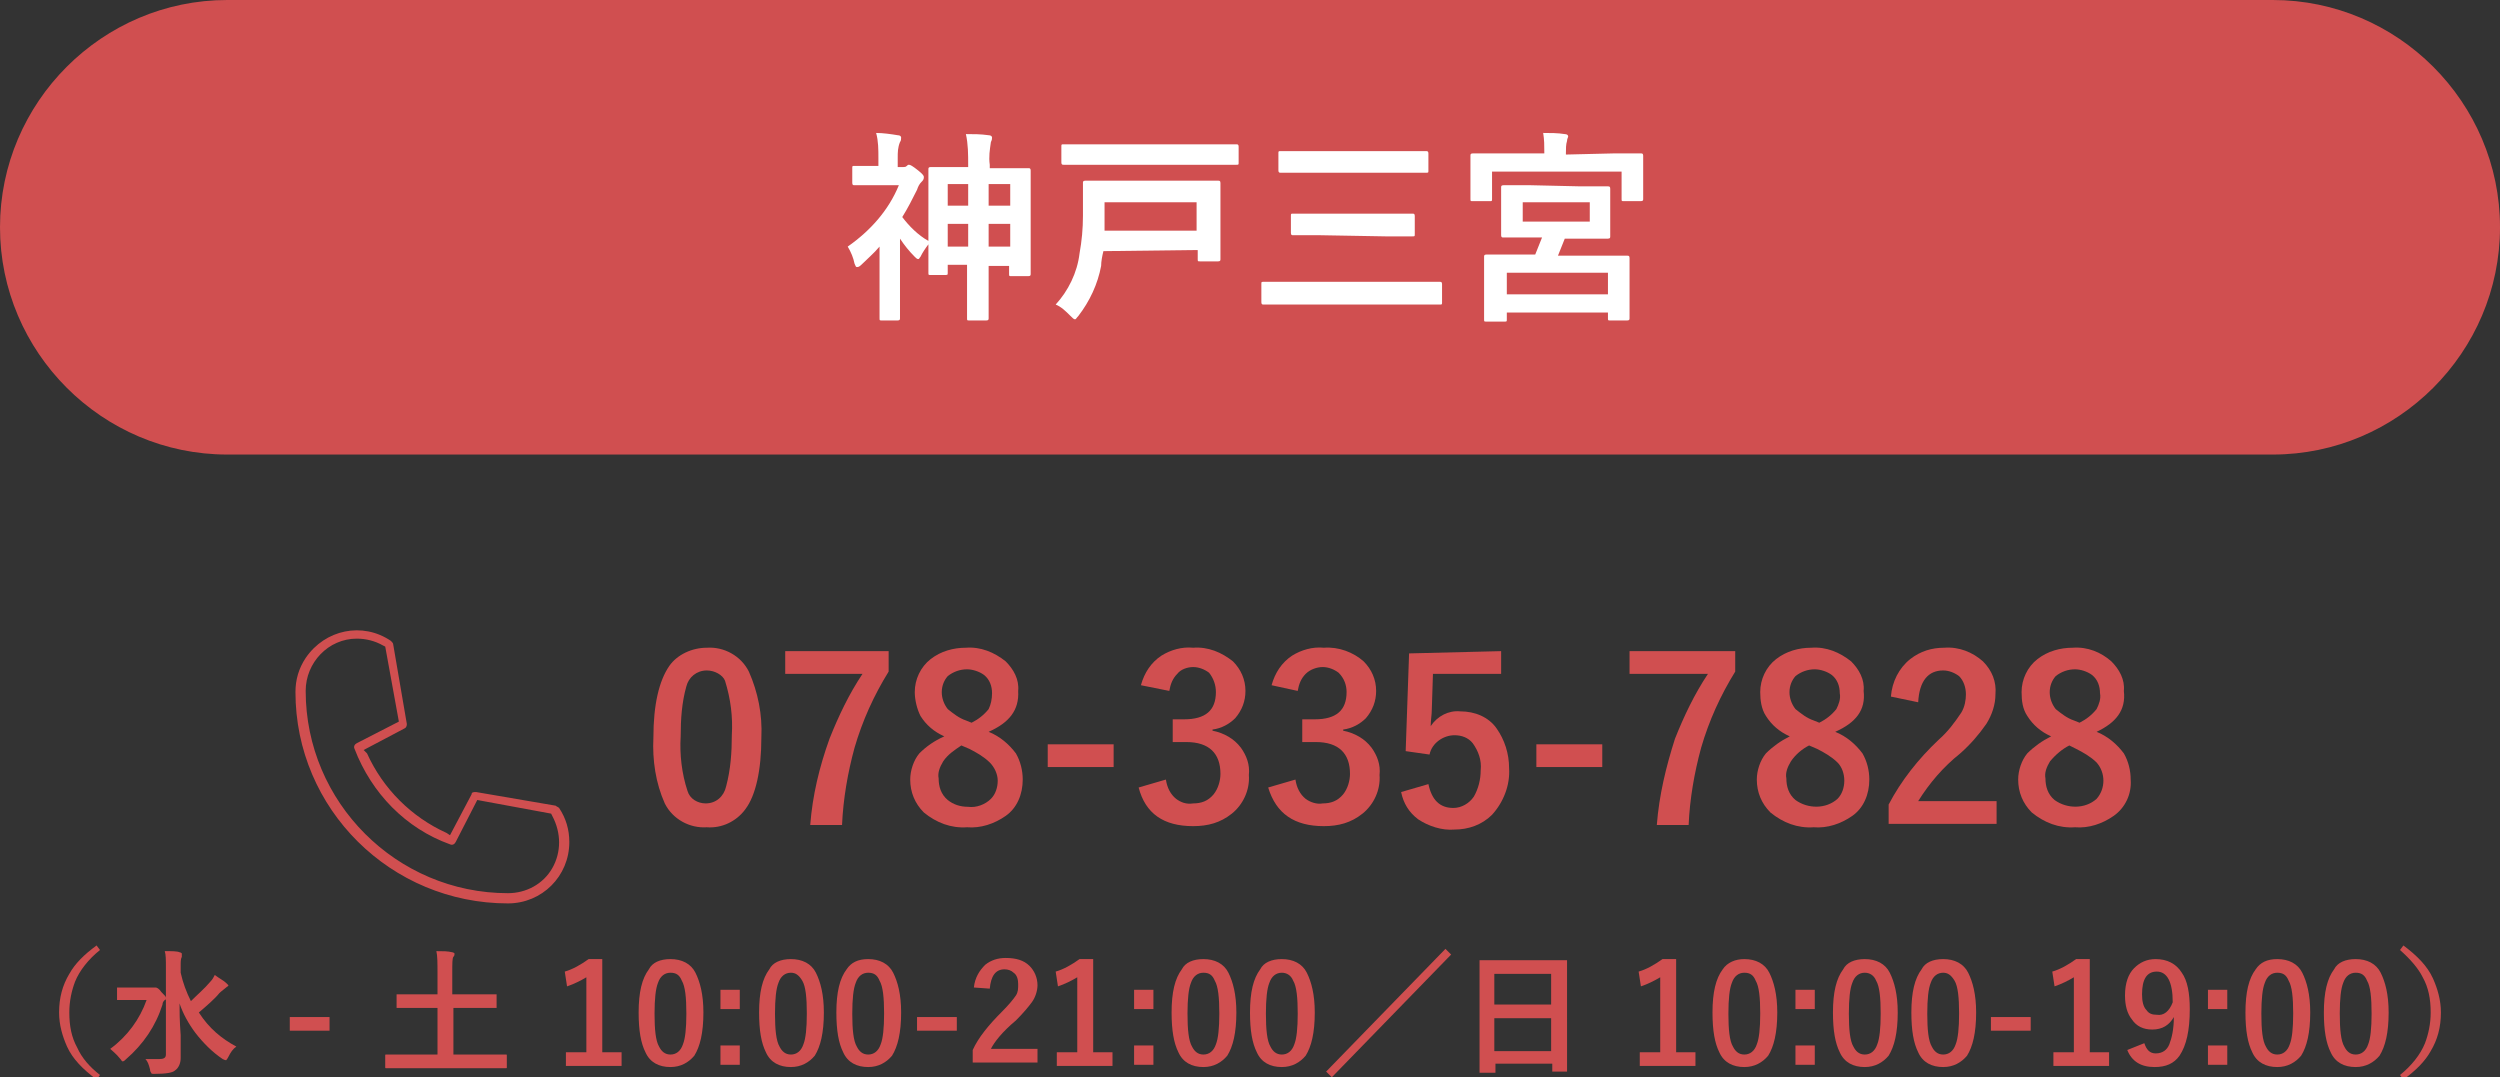 <?xml version="1.0" encoding="utf-8"?>
<!-- Generator: Adobe Illustrator 25.4.2, SVG Export Plug-In . SVG Version: 6.00 Build 0)  -->
<svg version="1.1" id="レイヤー_1" xmlns="http://www.w3.org/2000/svg" xmlns:xlink="http://www.w3.org/1999/xlink" x="0px"
	 y="0px" viewBox="0 0 220 94.8" style="enable-background:new 0 0 220 94.8;" xml:space="preserve">
<rect x="0" y="0" width="220" height="94.8" fill="#333333" stroke="none"/>
<style type="text/css">
	.st0{fill:#D04F50;}
	.st1{fill:#FFFFFF;}
</style>
<path class="st0" d="M48.9,70.9l-7-1.2c-0.2,0-0.4,0-0.4,0.2l-1.9,3.6l-0.3-0.2c-3.1-1.4-5.6-3.9-7-7L32,66l3.6-1.9
	c0.2-0.1,0.2-0.3,0.2-0.4l-1.2-7c0-0.1-0.1-0.2-0.2-0.3c-2.5-1.7-5.8-1-7.5,1.5c0,0,0,0,0,0c-0.6,0.9-0.9,1.9-0.9,3
	c0,10.3,8.4,18.6,18.7,18.6c3,0,5.4-2.4,5.4-5.4c0-1.1-0.3-2.1-0.9-3C49.1,71,49,71,48.9,70.9z M48.6,76.4c-0.8,1.4-2.3,2.2-3.9,2.2
	c-9.8,0-17.8-8-17.8-17.8c0-2.5,2-4.6,4.5-4.6c0.8,0,1.6,0.2,2.3,0.6l0.2,0.1l1.2,6.6l-3.7,1.9c-0.2,0.1-0.3,0.3-0.2,0.5
	c1.5,3.9,4.5,7,8.4,8.4c0.2,0.1,0.4,0,0.5-0.2l1.9-3.7l6.5,1.2l0.1,0.2C49.4,73.3,49.4,75,48.6,76.4z M200,0H20C9,0,0,9,0,20
	s9,20,20,20h180c11,0,20-9,20-20S211,0,200,0z"/>
<path class="st1" d="M83.4,24c0,0.2,0,0.2-0.3,0.2h-1.2c-0.2,0-0.2,0-0.2-0.2v-2.5c-0.3,0.4-0.5,0.7-0.7,1.1
	c-0.1,0.1-0.1,0.2-0.2,0.2s-0.2-0.1-0.3-0.2c-0.5-0.5-0.9-1-1.3-1.6v7c0,0.1,0,0.2-0.2,0.2h-1.4c-0.2,0-0.2,0-0.2-0.2v-6.3
	c-0.5,0.6-1.1,1.1-1.6,1.6c-0.2,0.2-0.3,0.2-0.4,0.2s-0.1-0.1-0.2-0.3c-0.1-0.5-0.3-1-0.6-1.5c2-1.4,3.6-3.2,4.5-5.4h-3.9
	c-0.1,0-0.2,0-0.2-0.2v-1.3c0-0.2,0-0.2,0.2-0.2h2.1v-0.7c0-0.7,0-1.5-0.2-2.2c0.6,0,1.3,0.1,1.9,0.2c0.2,0,0.3,0.1,0.3,0.2
	c0,0.1,0,0.3-0.1,0.4c-0.2,0.5-0.2,0.9-0.2,1.4v0.8h0.5c0.1,0,0.2,0,0.3-0.1c0.1-0.1,0.1-0.1,0.2-0.1c0.1,0,0.3,0.1,0.8,0.5
	s0.5,0.5,0.5,0.6c0,0.2-0.1,0.3-0.2,0.4c-0.2,0.2-0.3,0.4-0.4,0.7c-0.4,0.8-0.8,1.6-1.3,2.4c0.6,0.8,1.4,1.6,2.3,2.1v-6.3
	c0-0.1,0-0.2,0.2-0.2h3.3v-0.2c0-0.9,0-1.8-0.2-2.7c0.7,0,1.3,0,2,0.1c0.2,0,0.3,0.1,0.3,0.2c0,0.1,0,0.2-0.1,0.4
	c-0.1,0.7-0.2,1.3-0.1,2v0.3h3.4c0.1,0,0.2,0,0.2,0.2v9.1c0,0.1,0,0.2-0.2,0.2H89c-0.2,0-0.2,0-0.2-0.2v-0.7H87V28
	c0,0.1,0,0.2-0.2,0.2h-1.5c-0.2,0-0.2,0-0.2-0.2v-4.7h-1.7L83.4,24z M85.2,18.1v-1.9h-1.8v1.9L85.2,18.1z M85.2,21.7v-2h-1.8v2H85.2
	z M87,16.2v1.9h1.9v-1.9H87z M88.9,21.7v-2H87v2H88.9z"/>
<path class="st1" d="M97.1,22.1c-0.1,0.4-0.2,0.9-0.2,1.3c-0.3,1.6-1,3.1-2,4.4c-0.2,0.2-0.2,0.3-0.3,0.3s-0.2-0.1-0.4-0.3
	c-0.4-0.4-0.8-0.8-1.3-1c1.1-1.2,1.9-2.8,2.1-4.5c0.2-1.1,0.3-2.2,0.3-3.3v-2.9c0-0.1,0-0.2,0.2-0.2h11.7c0.1,0,0.2,0,0.2,0.2v6.7
	c0,0.1,0,0.2-0.2,0.2h-1.6c-0.2,0-0.2,0-0.2-0.2v-0.8L97.1,22.1z M95.9,14.5h-2.3c-0.1,0-0.2,0-0.2-0.2v-1.4c0-0.2,0-0.2,0.2-0.2
	h15.2c0.1,0,0.2,0,0.2,0.2v1.4c0,0.2,0,0.2-0.2,0.2h-2.3L95.9,14.5z M97.2,17.8v2.5h8.1v-2.5H97.2z"/>
<path class="st1" d="M113.5,26.8h-2.3c-0.1,0-0.2,0-0.2-0.2V25c0-0.2,0-0.2,0.2-0.2h15.5c0.1,0,0.2,0,0.2,0.2v1.6
	c0,0.2,0,0.2-0.2,0.2h-2.2L113.5,26.8z M115.1,15.2h-2.4c-0.1,0-0.2,0-0.2-0.2v-1.5c0-0.2,0-0.2,0.2-0.2h12.8c0.1,0,0.2,0,0.2,0.2
	V15c0,0.2,0,0.2-0.2,0.2h-2.4L115.1,15.2z M116.2,20.7h-2.4c-0.1,0-0.2,0-0.2-0.2V19c0-0.2,0-0.2,0.2-0.2h10.5c0.1,0,0.2,0,0.2,0.2
	v1.6c0,0.2,0,0.2-0.2,0.2h-2.4L116.2,20.7z"/>
<path class="st1" d="M142,13.5h2.4c0.1,0,0.2,0,0.2,0.2v3.8c0,0.1,0,0.2-0.2,0.2h-1.5c-0.2,0-0.2,0-0.2-0.2v-2.4h-11.4v2.4
	c0,0.2,0,0.2-0.2,0.2h-1.5c-0.2,0-0.2,0-0.2-0.2v-3.8c0-0.1,0-0.2,0.2-0.2h6.3v-0.1c0-0.6,0-1.1-0.1-1.7c0.6,0,1.3,0,1.9,0.1
	c0.2,0,0.3,0.1,0.3,0.2c0,0.1-0.1,0.2-0.1,0.4c-0.1,0.3-0.1,0.7-0.1,1.1v0.1L142,13.5z M139.1,16.4h2.4c0.1,0,0.2,0,0.2,0.2v4.2
	c0,0.1,0,0.2-0.2,0.2h-3.8c-0.2,0.5-0.4,1-0.6,1.5h6.1c0.1,0,0.2,0,0.2,0.2V28c0,0.1,0,0.2-0.2,0.2h-1.5c-0.2,0-0.2,0-0.2-0.2v-0.5
	h-8.9v0.6c0,0.2,0,0.2-0.2,0.2h-1.6c-0.2,0-0.2,0-0.2-0.2v-5.5c0-0.1,0-0.2,0.2-0.2h4.3c0.2-0.5,0.4-1,0.6-1.5h-3.4
	c-0.1,0-0.2,0-0.2-0.2v-4.2c0-0.1,0-0.2,0.2-0.2h2.4L139.1,16.4z M132.6,25.9h8.9V24h-8.9V25.9z M139.9,17.8H134v1.7h5.9L139.9,17.8
	z"/>
<path class="st0" d="M62.2,57c1.5-0.1,3,0.7,3.7,2.1c0.8,1.8,1.2,3.8,1.1,5.8c0,2.9-0.5,5.1-1.4,6.3c-0.8,1.1-2.1,1.7-3.4,1.6
	c-1.5,0.1-3-0.7-3.7-2.1c-0.8-1.8-1.1-3.8-1-5.8c0-2.9,0.5-5,1.4-6.3C59.6,57.6,60.9,57,62.2,57z M62.2,59c-0.9,0-1.6,0.6-1.8,1.4
	c-0.4,1.4-0.5,2.9-0.5,4.4c-0.1,1.6,0.1,3.3,0.6,4.8c0.2,0.7,0.9,1.1,1.6,1.1c0.9,0,1.6-0.6,1.8-1.5c0.4-1.5,0.5-3,0.5-4.5
	c0.1-1.6-0.1-3.2-0.6-4.8C63.6,59.4,62.9,59,62.2,59L62.2,59z"/>
<path class="st0" d="M78.2,57.3v1.8c-1.3,2.1-2.3,4.3-3,6.7c-0.6,2.2-1,4.5-1.1,6.8h-2.8c0.2-2.6,0.8-5.1,1.7-7.6
	c0.8-2,1.7-3.9,2.9-5.7h-6.8v-2L78.2,57.3z"/>
<path class="st0" d="M87,64.4c1,0.4,1.8,1.1,2.4,1.9c0.4,0.7,0.6,1.5,0.6,2.3c0,1.3-0.5,2.5-1.5,3.2c-1,0.7-2.2,1.1-3.4,1
	c-1.4,0.1-2.7-0.4-3.8-1.3c-0.8-0.8-1.2-1.8-1.2-2.9c0-0.8,0.3-1.7,0.8-2.3c0.6-0.6,1.3-1.1,2.2-1.5c-0.9-0.4-1.6-1-2.1-1.8
	c-0.3-0.6-0.5-1.4-0.5-2.1c0-1.1,0.5-2.2,1.4-2.9c0.9-0.7,2-1,3.1-1c1.3-0.1,2.5,0.4,3.5,1.2c0.7,0.7,1.2,1.6,1.1,2.6
	C89.7,62.5,88.8,63.6,87,64.4z M84.6,65.6C84,66,83.4,66.4,83,67c-0.3,0.5-0.5,1-0.4,1.5c0,0.7,0.2,1.4,0.8,1.9
	c0.5,0.4,1.1,0.6,1.8,0.6c0.7,0.1,1.5-0.2,2-0.7c0.4-0.4,0.6-1,0.6-1.6c0-0.6-0.3-1.2-0.7-1.6c-0.5-0.5-1.2-0.9-1.8-1.2L84.6,65.6z
	 M85.5,63.6c0.6-0.3,1.1-0.7,1.5-1.2c0.2-0.4,0.3-0.9,0.3-1.4c0-0.6-0.2-1.2-0.7-1.6c-0.4-0.3-1-0.5-1.5-0.5c-0.6,0-1.2,0.2-1.7,0.6
	c-0.7,0.8-0.7,2,0,2.9c0.5,0.4,1,0.8,1.6,1L85.5,63.6z"/>
<path class="st0" d="M98,65.5v2h-5.8v-2H98z"/>
<path class="st0" d="M100.4,60.3c0.3-1.1,0.9-2,1.8-2.6c0.8-0.5,1.8-0.8,2.8-0.7c1.3-0.1,2.5,0.4,3.5,1.2c0.7,0.7,1.1,1.6,1.1,2.6
	c0,0.9-0.3,1.7-0.9,2.4c-0.5,0.5-1.2,0.9-2,1v0.1c1,0.2,1.9,0.7,2.5,1.5c0.5,0.7,0.8,1.5,0.7,2.4c0.1,1.3-0.5,2.6-1.5,3.4
	c-1,0.8-2.1,1.1-3.4,1.1c-2.6,0-4.2-1.1-4.8-3.4l2.4-0.7c0.1,0.7,0.4,1.3,0.9,1.7c0.4,0.3,0.9,0.5,1.5,0.4c0.7,0,1.3-0.2,1.8-0.8
	c0.4-0.5,0.6-1.2,0.6-1.8c0-1.8-1-2.8-3-2.8h-1.2v-2h1c1.9,0,2.8-0.8,2.8-2.4c0-0.6-0.2-1.2-0.6-1.7c-0.4-0.3-0.9-0.5-1.4-0.5
	c-0.5,0-1.1,0.2-1.4,0.6c-0.4,0.4-0.6,0.9-0.7,1.5L100.4,60.3z"/>
<path class="st0" d="M111.9,60.3c0.3-1.1,0.9-2,1.8-2.6c0.8-0.5,1.8-0.8,2.8-0.7c1.3-0.1,2.6,0.4,3.5,1.2c0.7,0.7,1.1,1.6,1.1,2.6
	c0,0.9-0.3,1.7-0.9,2.4c-0.5,0.5-1.2,0.9-2,1v0.1c1,0.2,1.9,0.7,2.5,1.5c0.5,0.7,0.8,1.5,0.7,2.4c0.1,1.3-0.5,2.6-1.5,3.4
	c-1,0.8-2.1,1.1-3.4,1.1c-2.6,0-4.2-1.1-4.9-3.4l2.4-0.7c0.1,0.7,0.4,1.3,0.9,1.7c0.4,0.3,1,0.5,1.5,0.4c0.7,0,1.3-0.2,1.8-0.8
	c0.4-0.5,0.6-1.2,0.6-1.8c0-1.8-1-2.8-3-2.8h-1.2v-2h1.1c1.9,0,2.8-0.8,2.8-2.4c0-0.6-0.2-1.2-0.7-1.7c-0.4-0.3-0.9-0.5-1.4-0.5
	c-0.5,0-1.1,0.2-1.5,0.6c-0.4,0.4-0.6,0.9-0.7,1.5L111.9,60.3z"/>
<path class="st0" d="M132.1,57.3v2h-6l-0.1,3.1c0,0.5-0.1,1-0.1,1.5c0.6-0.9,1.6-1.4,2.6-1.3c1.3,0,2.5,0.5,3.2,1.5
	c0.7,1,1.1,2.2,1.1,3.5c0.1,1.5-0.5,3-1.5,4.1c-0.9,0.9-2.1,1.3-3.3,1.3c-1.1,0.1-2.3-0.3-3.2-0.9c-0.8-0.6-1.3-1.4-1.5-2.4l2.4-0.7
	c0.3,1.4,1,2.1,2.2,2.1c0.7,0,1.4-0.4,1.8-1c0.4-0.7,0.6-1.5,0.6-2.3c0.1-0.9-0.2-1.7-0.7-2.4c-0.4-0.5-1-0.7-1.6-0.7
	c-1,0-2,0.7-2.2,1.7l-2.1-0.3l0.3-8.6L132.1,57.3z"/>
<path class="st0" d="M141,65.5v2h-5.8v-2H141z"/>
<path class="st0" d="M152.7,57.3v1.8c-1.3,2.1-2.3,4.3-3,6.7c-0.6,2.2-1,4.5-1.1,6.8h-2.8c0.2-2.6,0.8-5.1,1.6-7.6
	c0.8-2,1.7-3.9,2.9-5.7h-6.9v-2L152.7,57.3z"/>
<path class="st0" d="M161.5,64.4c1,0.4,1.8,1.1,2.4,1.9c0.4,0.7,0.6,1.5,0.6,2.3c0,1.3-0.5,2.5-1.5,3.2c-1,0.7-2.2,1.1-3.4,1
	c-1.4,0.1-2.7-0.4-3.8-1.3c-0.8-0.8-1.2-1.8-1.2-2.9c0-0.8,0.3-1.7,0.8-2.3c0.6-0.6,1.3-1.1,2.1-1.5c-0.9-0.4-1.6-1-2.1-1.8
	c-0.4-0.6-0.5-1.4-0.5-2.1c0-1.1,0.5-2.2,1.4-2.9c0.9-0.7,2-1,3.1-1c1.3-0.1,2.5,0.4,3.5,1.2c0.7,0.7,1.2,1.6,1.1,2.6
	C164.2,62.5,163.3,63.6,161.5,64.4z M159.2,65.6c-0.6,0.3-1.2,0.8-1.6,1.4c-0.3,0.5-0.5,1-0.4,1.5c0,0.7,0.2,1.4,0.8,1.9
	c1.1,0.8,2.7,0.8,3.7-0.1c0.4-0.4,0.6-1,0.6-1.6c0-0.6-0.2-1.2-0.6-1.6c-0.5-0.5-1.2-0.9-1.8-1.2L159.2,65.6z M160.1,63.6
	c0.6-0.3,1.1-0.7,1.5-1.2c0.2-0.4,0.4-0.9,0.3-1.4c0-0.6-0.2-1.2-0.7-1.6c-0.4-0.3-1-0.5-1.5-0.5c-0.6,0-1.2,0.2-1.7,0.6
	c-0.7,0.8-0.7,2,0,2.9c0.5,0.4,1,0.8,1.6,1L160.1,63.6z"/>
<path class="st0" d="M166.4,61.3c0.1-1.3,0.7-2.5,1.7-3.3c0.9-0.7,1.9-1,3-1c1.3-0.1,2.5,0.4,3.4,1.2c0.8,0.8,1.2,1.8,1.1,2.9
	c0,0.9-0.3,1.8-0.8,2.6c-0.7,1-1.4,1.8-2.3,2.6c-1.5,1.2-2.7,2.6-3.7,4.2h6.9v2h-9.5v-1.7c1.1-2.1,2.6-4,4.4-5.7
	c0.8-0.7,1.4-1.5,2-2.4c0.3-0.5,0.4-1.1,0.4-1.6c0-0.6-0.2-1.2-0.6-1.6c-0.4-0.3-0.9-0.5-1.4-0.5c-1.3,0-2.1,0.9-2.2,2.8L166.4,61.3
	z"/>
<path class="st0" d="M184.5,64.4c1,0.4,1.8,1.1,2.4,1.9c0.4,0.7,0.6,1.5,0.6,2.3c0.1,1.3-0.5,2.5-1.5,3.2c-1,0.7-2.2,1.1-3.4,1
	c-1.4,0.1-2.7-0.4-3.8-1.3c-0.8-0.8-1.2-1.8-1.2-2.9c0-0.8,0.3-1.7,0.8-2.3c0.6-0.6,1.3-1.1,2.1-1.5c-0.9-0.4-1.6-1-2.1-1.8
	c-0.4-0.6-0.5-1.3-0.5-2.1c0-1.1,0.5-2.2,1.4-2.9c0.9-0.7,2-1,3.1-1c1.3-0.1,2.5,0.4,3.4,1.2c0.7,0.7,1.2,1.6,1.1,2.6
	C187.1,62.5,186.2,63.6,184.5,64.4z M182.1,65.6c-0.6,0.3-1.2,0.8-1.7,1.4c-0.3,0.5-0.5,1-0.4,1.5c0,0.7,0.2,1.4,0.8,1.9
	c1.1,0.8,2.7,0.8,3.7-0.1c0.8-0.9,0.8-2.3,0-3.2c-0.5-0.5-1.2-0.9-1.8-1.2L182.1,65.6z M183,63.6c0.6-0.3,1.1-0.7,1.5-1.2
	c0.2-0.4,0.4-0.9,0.3-1.4c0-0.6-0.2-1.2-0.7-1.6c-0.4-0.3-1-0.5-1.5-0.5c-0.6,0-1.2,0.2-1.7,0.6c-0.7,0.8-0.7,2,0,2.9
	c0.5,0.4,1,0.8,1.6,1L183,63.6z"/>
<g>
	<path class="st0" d="M8.8,83.6c-1,0.8-1.8,1.8-2.2,2.8c-0.3,0.8-0.5,1.7-0.5,2.7c0,1.2,0.2,2.2,0.7,3.1c0.4,0.9,1.1,1.7,2,2.4
		L8.5,95c-1.2-0.9-2.1-1.8-2.6-2.9c-0.4-0.9-0.7-1.9-0.7-3c0-1.3,0.3-2.4,0.9-3.4c0.5-0.9,1.3-1.7,2.4-2.5L8.8,83.6z"/>
	<path class="st0" d="M9.7,92.3c1.5-1.1,2.6-2.6,3.2-4.3h-1.3l-1.2,0c-0.1,0-0.1,0-0.1,0s0-0.1,0-0.1v-0.9c0-0.1,0-0.1,0-0.1
		s0.1,0,0.1,0l1.2,0h1.6c0.1,0,0.2,0,0.3,0l0.1,0c0,0,0,0,0.1,0c0.1,0,0.3,0.1,0.5,0.4c0.3,0.3,0.4,0.4,0.4,0.5c0,0.1,0,0.2-0.1,0.2
		c-0.1,0.1-0.2,0.2-0.2,0.4c-0.6,1.9-1.7,3.5-3.2,4.8c-0.1,0.1-0.2,0.2-0.3,0.2c-0.1,0-0.1-0.1-0.2-0.2C10.2,92.7,9.9,92.5,9.7,92.3
		z M20.8,92.1c-0.3,0.2-0.5,0.5-0.7,0.9c-0.1,0.2-0.2,0.3-0.2,0.3c0,0-0.1,0-0.3-0.1c-0.9-0.6-1.7-1.4-2.4-2.3
		c-0.6-0.8-1.1-1.7-1.4-2.6c0,0.6,0,1.5,0.1,2.8c0,1,0,1.7,0,2c0,0.5-0.2,0.9-0.5,1.1c-0.2,0.2-0.8,0.3-1.8,0.3
		c-0.2,0-0.3,0-0.3-0.1c0,0-0.1-0.1-0.1-0.3c-0.1-0.4-0.2-0.7-0.4-0.9c0.3,0,0.6,0,0.9,0c0.1,0,0.2,0,0.3,0c0.4,0,0.6-0.1,0.6-0.4
		v-7.7c0-0.6,0-1.1-0.1-1.4c0.6,0,1.1,0,1.3,0.1c0.1,0,0.2,0.1,0.2,0.1c0,0.1,0,0.1,0,0.2c0,0.1,0,0.1,0,0.1
		c-0.1,0.2-0.1,0.4-0.1,0.8v0.6c0.2,0.9,0.5,1.7,0.9,2.5c0.6-0.6,1.2-1.1,1.7-1.7c0.2-0.2,0.3-0.4,0.4-0.6c0.4,0.3,0.8,0.5,1,0.7
		c0.1,0.1,0.2,0.2,0.2,0.2c0,0.1-0.1,0.1-0.2,0.2c-0.1,0.1-0.4,0.3-0.6,0.5c-0.4,0.5-1.1,1.1-1.8,1.7C18.4,90.5,19.5,91.4,20.8,92.1
		z"/>
	<path class="st0" d="M29,89.5v1.2h-3.5v-1.2H29z"/>
	<path class="st0" d="M35.5,94L34,94c-0.1,0-0.1,0-0.1-0.1v-1c0-0.1,0-0.1,0.1-0.1l1.5,0h3v-4.1h-1.9l-1.6,0c-0.1,0-0.1,0-0.1,0
		c0,0,0-0.1,0-0.1v-1c0-0.1,0-0.1,0-0.1c0,0,0,0,0.1,0l1.6,0h1.9v-1.9c0-0.8,0-1.5-0.1-1.9c0.6,0,1,0,1.4,0.1c0.1,0,0.2,0.1,0.2,0.1
		c0,0.1,0,0.2-0.1,0.3c-0.1,0.1-0.1,0.6-0.1,1.4v1.9H42l1.6,0c0.1,0,0.1,0,0.1,0s0,0.1,0,0.1v1c0,0.1,0,0.1,0,0.1s-0.1,0-0.1,0
		l-1.6,0h-2.1v4.1H43l1.5,0c0.1,0,0.1,0,0.1,0.1v1c0,0.1,0,0.1-0.1,0.1L43,94H35.5z"/>
	<path class="st0" d="M53,84.5v8.1h1.7v1.2h-4.9v-1.2h1.8V86c-0.5,0.3-1.1,0.6-1.7,0.8l-0.2-1.3c0.7-0.2,1.4-0.6,2.1-1.1H53z"/>
	<path class="st0" d="M59,84.4c1,0,1.8,0.4,2.2,1.2c0.4,0.8,0.7,1.9,0.7,3.5c0,1.8-0.3,3-0.8,3.8c-0.5,0.6-1.2,1-2.1,1
		c-1,0-1.8-0.4-2.2-1.3c-0.4-0.8-0.6-1.9-0.6-3.5c0-1.8,0.3-3,0.9-3.8C57.4,84.7,58.1,84.4,59,84.4z M59,85.6
		c-0.5,0-0.9,0.3-1.1,0.9c-0.2,0.5-0.3,1.4-0.3,2.7c0,1.4,0.1,2.4,0.4,2.9c0.2,0.4,0.5,0.7,1,0.7c0.5,0,0.9-0.3,1.1-0.9
		c0.2-0.5,0.3-1.4,0.3-2.7c0-1.4-0.1-2.4-0.4-2.9C59.8,85.8,59.5,85.6,59,85.6z"/>
	<path class="st0" d="M65.1,87.1v1.7h-1.7v-1.7H65.1z M65.1,92v1.7h-1.7V92H65.1z"/>
	<path class="st0" d="M69.6,84.4c1,0,1.8,0.4,2.2,1.2c0.4,0.8,0.7,1.9,0.7,3.5c0,1.8-0.3,3-0.8,3.8c-0.5,0.6-1.2,1-2.1,1
		c-1,0-1.8-0.4-2.2-1.3c-0.4-0.8-0.6-1.9-0.6-3.5c0-1.8,0.3-3,0.9-3.8C68,84.7,68.7,84.4,69.6,84.4z M69.6,85.6
		c-0.5,0-0.9,0.3-1.1,0.9c-0.2,0.5-0.3,1.4-0.3,2.7c0,1.4,0.1,2.4,0.4,2.9c0.2,0.4,0.5,0.7,1,0.7c0.5,0,0.9-0.3,1.1-0.9
		c0.2-0.5,0.3-1.4,0.3-2.7c0-1.4-0.1-2.4-0.4-2.9C70.3,85.8,70,85.6,69.6,85.6z"/>
	<path class="st0" d="M76.4,84.4c1,0,1.8,0.4,2.2,1.2c0.4,0.8,0.7,1.9,0.7,3.5c0,1.8-0.3,3-0.8,3.8c-0.5,0.6-1.2,1-2.1,1
		c-1,0-1.8-0.4-2.2-1.3c-0.4-0.8-0.6-1.9-0.6-3.5c0-1.8,0.3-3,0.9-3.8C74.9,84.7,75.5,84.4,76.4,84.4z M76.4,85.6
		c-0.5,0-0.9,0.3-1.1,0.9c-0.2,0.5-0.3,1.4-0.3,2.7c0,1.4,0.1,2.4,0.4,2.9c0.2,0.4,0.5,0.7,1,0.7c0.5,0,0.9-0.3,1.1-0.9
		c0.2-0.5,0.3-1.4,0.3-2.7c0-1.4-0.1-2.4-0.4-2.9C77.2,85.8,76.9,85.6,76.4,85.6z"/>
	<path class="st0" d="M84.2,89.5v1.2h-3.5v-1.2H84.2z"/>
	<path class="st0" d="M85.7,86.9c0.1-0.9,0.5-1.5,1-2c0.5-0.4,1.1-0.6,1.8-0.6c0.9,0,1.6,0.2,2.1,0.7c0.4,0.4,0.7,1,0.7,1.7
		c0,0.5-0.2,1.1-0.5,1.5c-0.3,0.4-0.7,0.9-1.4,1.6c-1.2,1-1.9,1.9-2.2,2.5h4.1v1.2h-5.7v-1.1c0.5-1.1,1.4-2.2,2.6-3.4
		c0.6-0.6,1-1.1,1.2-1.4c0.2-0.3,0.2-0.6,0.2-1c0-0.4-0.1-0.8-0.4-1c-0.2-0.2-0.5-0.3-0.8-0.3c-0.8,0-1.2,0.6-1.3,1.7L85.7,86.9z"/>
	<path class="st0" d="M96.2,84.5v8.1h1.7v1.2H93v-1.2h1.8V86c-0.5,0.3-1.1,0.6-1.7,0.8l-0.2-1.3c0.7-0.2,1.4-0.6,2.1-1.1H96.2z"/>
	<path class="st0" d="M101.5,87.1v1.7h-1.7v-1.7H101.5z M101.5,92v1.7h-1.7V92H101.5z"/>
	<path class="st0" d="M105.9,84.4c1,0,1.8,0.4,2.2,1.2c0.4,0.8,0.7,1.9,0.7,3.5c0,1.8-0.3,3-0.8,3.8c-0.5,0.6-1.2,1-2.1,1
		c-1,0-1.8-0.4-2.2-1.3c-0.4-0.8-0.6-1.9-0.6-3.5c0-1.8,0.3-3,0.9-3.8C104.3,84.7,105,84.4,105.9,84.4z M105.9,85.6
		c-0.5,0-0.9,0.3-1.1,0.9c-0.2,0.5-0.3,1.4-0.3,2.7c0,1.4,0.1,2.4,0.4,2.9c0.2,0.4,0.5,0.7,1,0.7c0.5,0,0.9-0.3,1.1-0.9
		c0.2-0.5,0.3-1.4,0.3-2.7c0-1.4-0.1-2.4-0.4-2.9C106.7,85.8,106.4,85.6,105.9,85.6z"/>
	<path class="st0" d="M112.8,84.4c1,0,1.8,0.4,2.2,1.2c0.4,0.8,0.7,1.9,0.7,3.5c0,1.8-0.3,3-0.8,3.8c-0.5,0.6-1.2,1-2.1,1
		c-1,0-1.8-0.4-2.2-1.3c-0.4-0.8-0.6-1.9-0.6-3.5c0-1.8,0.3-3,0.9-3.8C111.2,84.7,111.9,84.4,112.8,84.4z M112.8,85.6
		c-0.5,0-0.9,0.3-1.1,0.9c-0.2,0.5-0.3,1.4-0.3,2.7c0,1.4,0.1,2.4,0.4,2.9c0.2,0.4,0.5,0.7,1,0.7c0.5,0,0.9-0.3,1.1-0.9
		c0.2-0.5,0.3-1.4,0.3-2.7c0-1.4-0.1-2.4-0.4-2.9C113.6,85.8,113.2,85.6,112.8,85.6z"/>
	<path class="st0" d="M117.2,94.8l-0.5-0.5l10.5-10.8l0.5,0.5L117.2,94.8z"/>
	<path class="st0" d="M131.4,94.4h-1.1c-0.1,0-0.1,0-0.1,0s0,0,0-0.1l0-4.3v-2.3l0-3.1c0-0.1,0-0.1,0-0.1c0,0,0.1,0,0.1,0l1.7,0h4.1
		l1.7,0c0.1,0,0.1,0,0.1,0c0,0,0,0.1,0,0.1l0,2.8V90l0,4.2c0,0.1,0,0.1,0,0.1s-0.1,0-0.1,0h-1.1c-0.1,0-0.1,0-0.1,0s0-0.1,0-0.1
		v-0.6h-5v0.7c0,0.1,0,0.1,0,0.1S131.4,94.4,131.4,94.4z M131.5,85.7v2.7h5v-2.7H131.5z M131.5,92.5h5v-2.9h-5V92.5z"/>
	<path class="st0" d="M147.5,84.5v8.1h1.7v1.2h-4.9v-1.2h1.8V86c-0.5,0.3-1.1,0.6-1.7,0.8l-0.2-1.3c0.7-0.2,1.4-0.6,2.1-1.1H147.5z"
		/>
	<path class="st0" d="M153.5,84.4c1,0,1.8,0.4,2.2,1.2c0.4,0.8,0.7,1.9,0.7,3.5c0,1.8-0.3,3-0.8,3.8c-0.5,0.6-1.2,1-2.1,1
		c-1,0-1.8-0.4-2.2-1.3c-0.4-0.8-0.6-1.9-0.6-3.5c0-1.8,0.3-3,0.9-3.8C152,84.7,152.7,84.4,153.5,84.4z M153.5,85.6
		c-0.5,0-0.9,0.3-1.1,0.9c-0.2,0.5-0.3,1.4-0.3,2.7c0,1.4,0.1,2.4,0.4,2.9c0.2,0.4,0.5,0.7,1,0.7c0.5,0,0.9-0.3,1.1-0.9
		c0.2-0.5,0.3-1.4,0.3-2.7c0-1.4-0.1-2.4-0.4-2.9C154.3,85.8,154,85.6,153.5,85.6z"/>
	<path class="st0" d="M159.7,87.1v1.7H158v-1.7H159.7z M159.7,92v1.7H158V92H159.7z"/>
	<path class="st0" d="M164.1,84.4c1,0,1.8,0.4,2.2,1.2c0.4,0.8,0.7,1.9,0.7,3.5c0,1.8-0.3,3-0.8,3.8c-0.5,0.6-1.2,1-2.1,1
		c-1,0-1.8-0.4-2.2-1.3c-0.4-0.8-0.6-1.9-0.6-3.5c0-1.8,0.3-3,0.9-3.8C162.5,84.7,163.2,84.4,164.1,84.4z M164.1,85.6
		c-0.5,0-0.9,0.3-1.1,0.9c-0.2,0.5-0.3,1.4-0.3,2.7c0,1.4,0.1,2.4,0.4,2.9c0.2,0.4,0.5,0.7,1,0.7c0.5,0,0.9-0.3,1.1-0.9
		c0.2-0.5,0.3-1.4,0.3-2.7c0-1.4-0.1-2.4-0.4-2.9C164.9,85.8,164.5,85.6,164.1,85.6z"/>
	<path class="st0" d="M171,84.4c1,0,1.8,0.4,2.2,1.2c0.4,0.8,0.7,1.9,0.7,3.5c0,1.8-0.3,3-0.8,3.8c-0.5,0.6-1.2,1-2.1,1
		c-1,0-1.8-0.4-2.2-1.3c-0.4-0.8-0.6-1.9-0.6-3.5c0-1.8,0.3-3,0.9-3.8C169.4,84.7,170.1,84.4,171,84.4z M171,85.6
		c-0.5,0-0.9,0.3-1.1,0.9c-0.2,0.5-0.3,1.4-0.3,2.7c0,1.4,0.1,2.4,0.4,2.9c0.2,0.4,0.5,0.7,1,0.7c0.5,0,0.9-0.3,1.1-0.9
		c0.2-0.5,0.3-1.4,0.3-2.7c0-1.4-0.1-2.4-0.4-2.9C171.7,85.8,171.4,85.6,171,85.6z"/>
	<path class="st0" d="M178.7,89.5v1.2h-3.5v-1.2H178.7z"/>
	<path class="st0" d="M183.9,84.5v8.1h1.7v1.2h-4.9v-1.2h1.8V86c-0.5,0.3-1.1,0.6-1.7,0.8l-0.2-1.3c0.7-0.2,1.4-0.6,2.1-1.1H183.9z"
		/>
	<path class="st0" d="M188.7,91.8c0.2,0.6,0.5,0.9,1,0.9c0.6,0,1-0.3,1.2-0.8c0.2-0.5,0.4-1.3,0.4-2.4c-0.4,0.7-1,1.1-1.9,1.1
		c-0.8,0-1.4-0.3-1.8-0.9c-0.4-0.5-0.6-1.2-0.6-2.1c0-1.1,0.3-1.9,0.8-2.4c0.5-0.5,1.1-0.8,1.9-0.8c1,0,1.8,0.4,2.3,1.2
		c0.5,0.7,0.7,1.8,0.7,3.2c0,1.9-0.3,3.2-0.9,4.1c-0.5,0.7-1.2,1-2.2,1c-1.2,0-2-0.5-2.4-1.5L188.7,91.8z M191.2,88.2
		c0-1.8-0.5-2.7-1.4-2.7c-0.9,0-1.3,0.7-1.3,2c0,0.6,0.1,1.1,0.4,1.4c0.2,0.3,0.5,0.4,0.9,0.4C190.4,89.4,190.9,89,191.2,88.2z"/>
	<path class="st0" d="M196,87.1v1.7h-1.7v-1.7H196z M196,92v1.7h-1.7V92H196z"/>
	<path class="st0" d="M200.4,84.4c1,0,1.8,0.4,2.2,1.2c0.4,0.8,0.7,1.9,0.7,3.5c0,1.8-0.3,3-0.8,3.8c-0.5,0.6-1.2,1-2.1,1
		c-1,0-1.8-0.4-2.2-1.3c-0.4-0.8-0.6-1.9-0.6-3.5c0-1.8,0.3-3,0.9-3.8C198.9,84.7,199.5,84.4,200.4,84.4z M200.4,85.6
		c-0.5,0-0.9,0.3-1.1,0.9c-0.2,0.5-0.3,1.4-0.3,2.7c0,1.4,0.1,2.4,0.4,2.9c0.2,0.4,0.5,0.7,1,0.7c0.5,0,0.9-0.3,1.1-0.9
		c0.2-0.5,0.3-1.4,0.3-2.7c0-1.4-0.1-2.4-0.4-2.9C201.2,85.8,200.9,85.6,200.4,85.6z"/>
	<path class="st0" d="M207.3,84.4c1,0,1.8,0.4,2.2,1.2c0.4,0.8,0.7,1.9,0.7,3.5c0,1.8-0.3,3-0.8,3.8c-0.5,0.6-1.2,1-2.1,1
		c-1,0-1.8-0.4-2.2-1.3c-0.4-0.8-0.6-1.9-0.6-3.5c0-1.8,0.3-3,0.9-3.8C205.7,84.7,206.4,84.4,207.3,84.4z M207.3,85.6
		c-0.5,0-0.9,0.3-1.1,0.9c-0.2,0.5-0.3,1.4-0.3,2.7c0,1.4,0.1,2.4,0.4,2.9c0.2,0.4,0.5,0.7,1,0.7c0.5,0,0.9-0.3,1.1-0.9
		c0.2-0.5,0.3-1.4,0.3-2.7c0-1.4-0.1-2.4-0.4-2.9C208.1,85.8,207.8,85.6,207.3,85.6z"/>
	<path class="st0" d="M211.2,83.6l0.3-0.4c1.2,0.9,2.1,1.8,2.6,2.9c0.4,0.9,0.7,1.9,0.7,3c0,1.3-0.3,2.4-0.9,3.4
		c-0.5,0.9-1.3,1.7-2.4,2.5l-0.3-0.4c1-0.8,1.8-1.8,2.2-2.8c0.3-0.8,0.5-1.7,0.5-2.7c0-1.2-0.2-2.2-0.7-3.1
		C212.8,85.2,212.1,84.4,211.2,83.6z"/>
</g>
</svg>
